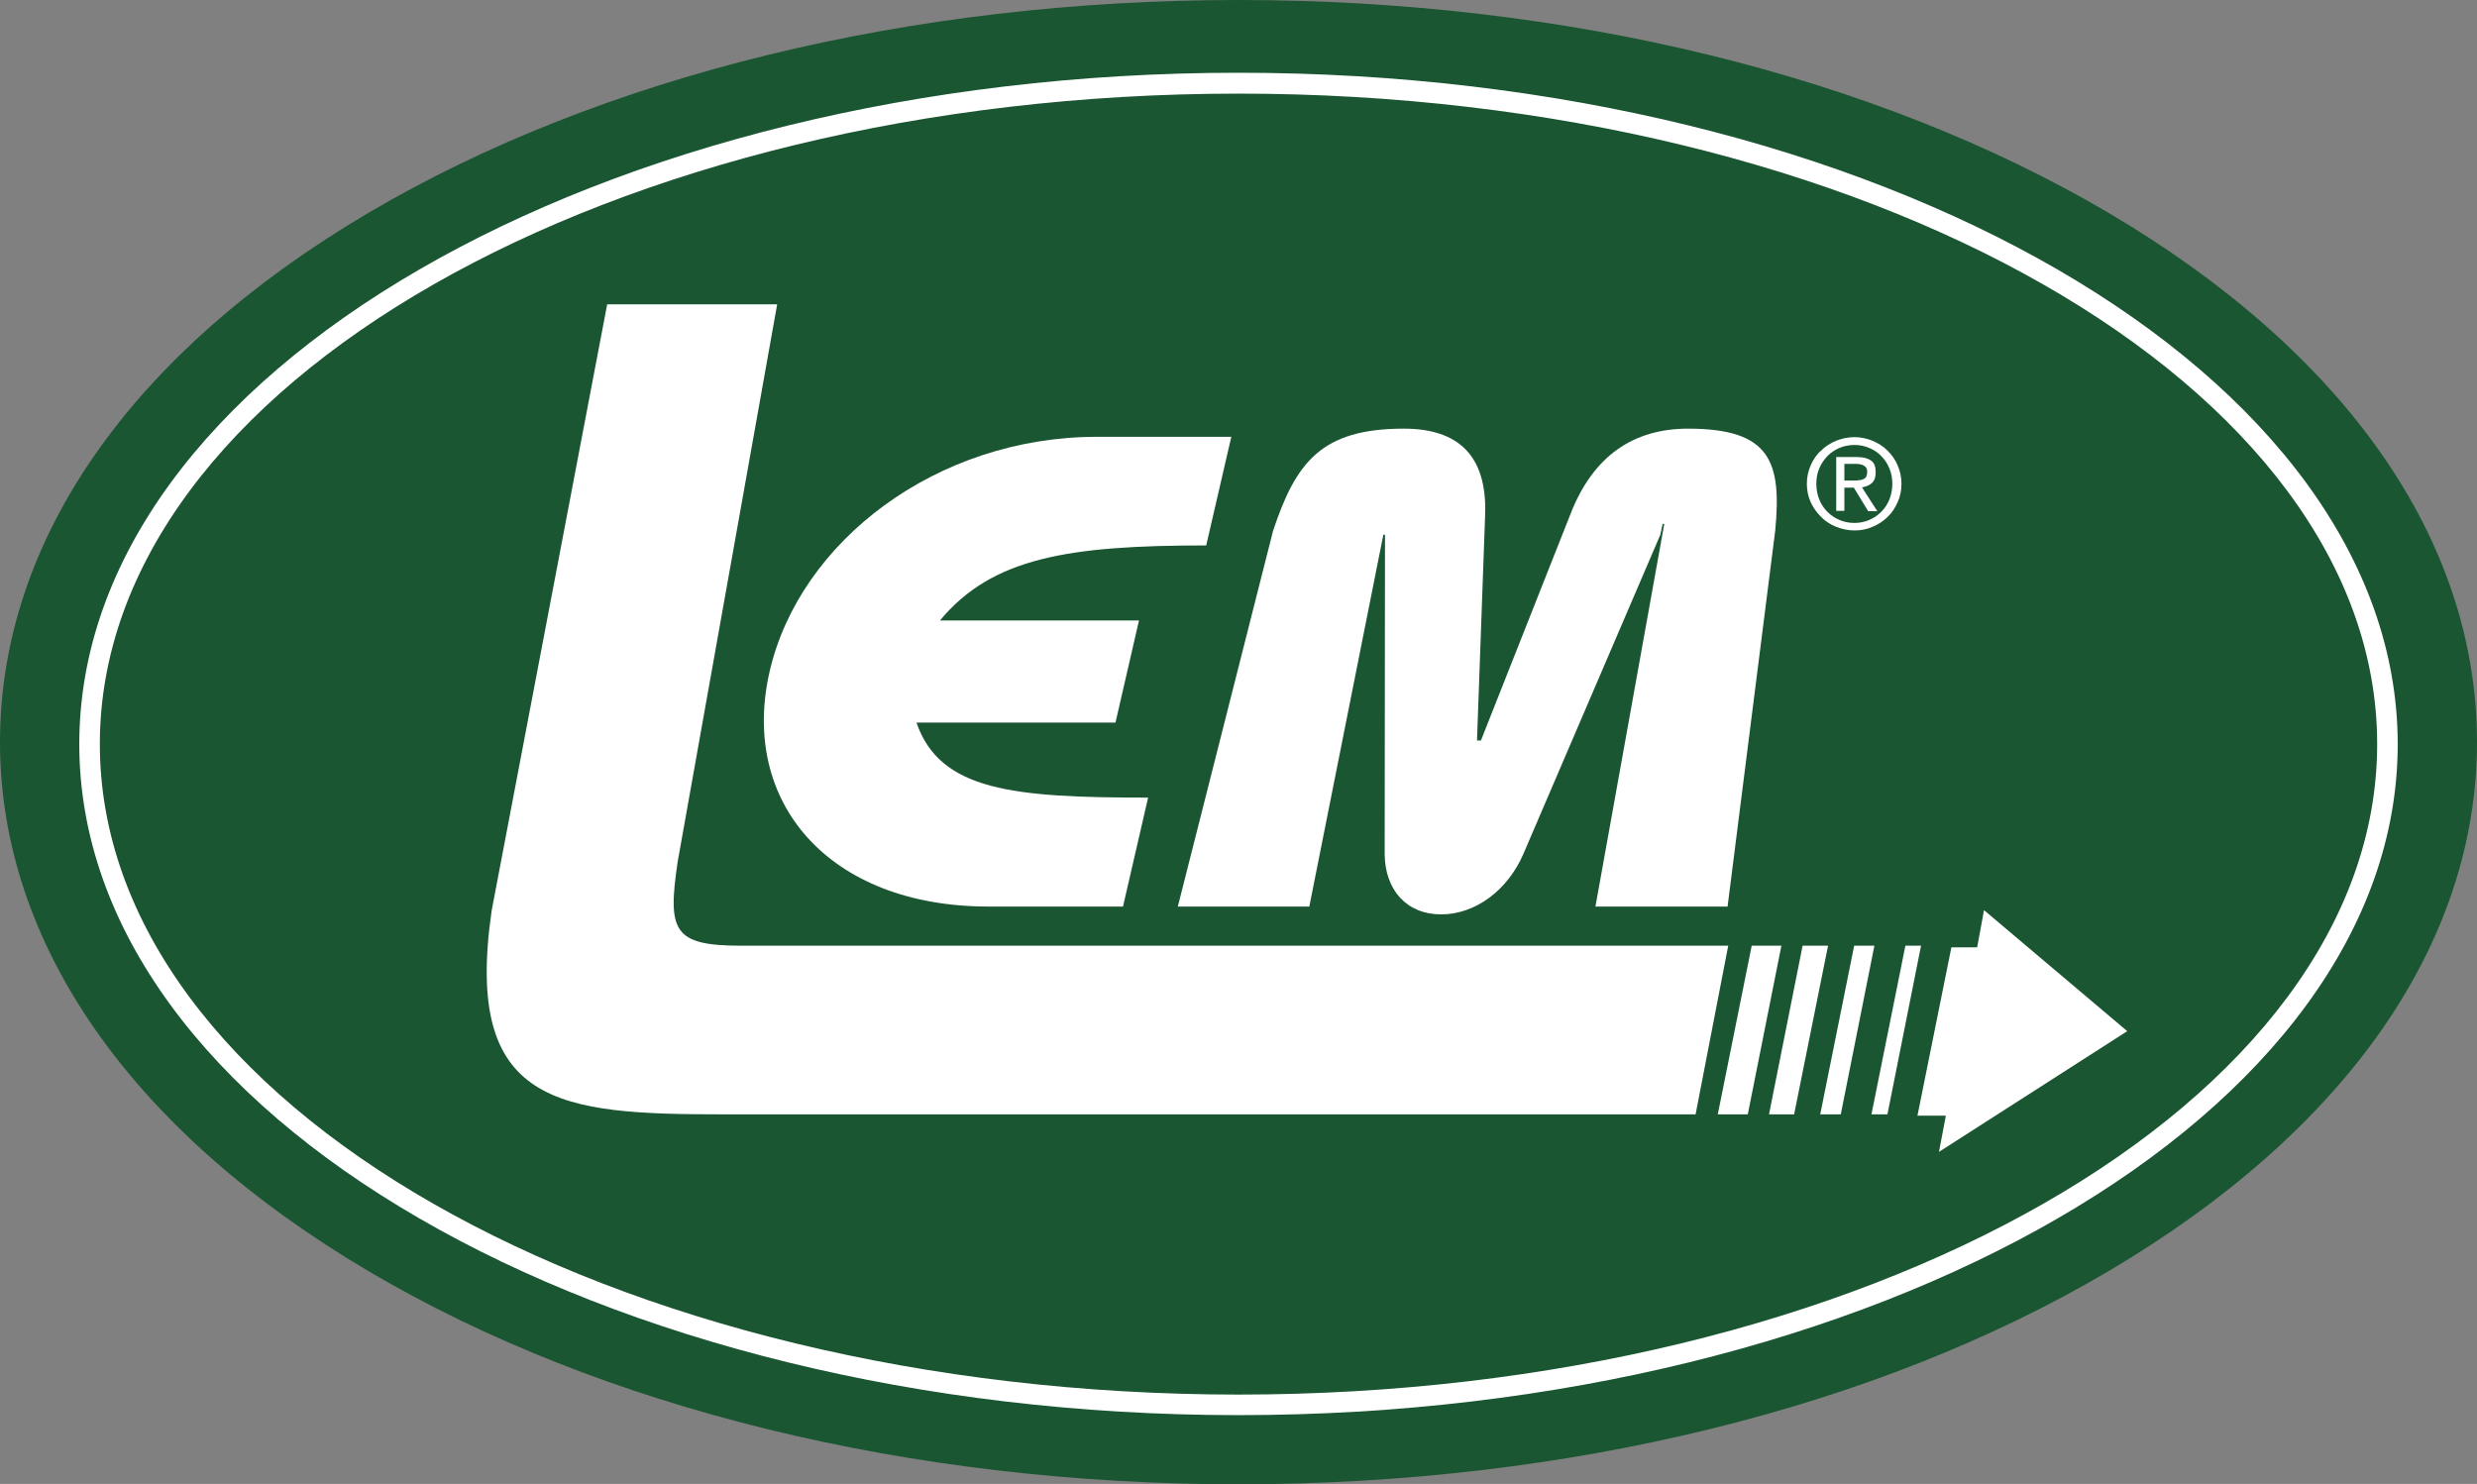 <?xml version="1.0" encoding="utf-8"?>
<!-- Generator: Adobe Illustrator 28.1.0, SVG Export Plug-In . SVG Version: 6.00 Build 0)  -->
<svg version="1.1" id="Layer_1" xmlns="http://www.w3.org/2000/svg" xmlns:xlink="http://www.w3.org/1999/xlink" x="0px" y="0px"
	 viewBox="0 0 759.2 454.9" style="enable-background:new 0 0 759.2 454.9;" xml:space="preserve">
<rect x="0" y="0" width="759.2" height="454.9" fill="#808080" stroke="none"/>
<style type="text/css">
	.st0{fill:#1A5632;}
	.st1{fill:#FFFFFF;}
</style>
<g>
	<g>
		<path class="st0" d="M646.2,65.2C574.8,23.2,480.2,0,379.6,0C279,0,184.3,23.2,113,65.2C40.1,108.2,0,165.7,0,227.5
			c0,61.6,40.1,119.2,113,162.2c71.3,42.1,166,65.3,266.6,65.3c100.6,0,195.3-23.2,266.6-65.3c72.9-43,113-100.5,113-162.2
			C759.2,165.7,719.1,108.2,646.2,65.2z"/>
	</g>
	<path class="st1" d="M379.6,22.3c-195.9,0-355.3,92.3-355.3,205.8c0,113.4,159.4,205.7,355.3,205.7c195.9,0,355.3-92.3,355.3-205.7
		C734.8,114.6,575.5,22.3,379.6,22.3z M379.6,427.5c-192.5,0-349-89.4-349-199.4c0-110,156.6-199.4,349-199.4
		c192.4,0,349,89.5,349,199.4C728.6,338,572,427.5,379.6,427.5z"/>
	<g>
		<g>
			<g>
				<g>
					<g>
						<path class="st1" d="M369.7,167.2c-42.1,0-65.6,3.7-81.6,23h61l-7.2,31.3h-61c7.2,21,29.9,23,71,23l-7.7,33.4h-41.2
							c-49.2,0-76.3-32.2-67.1-72.1c9.2-39.9,51.2-71.9,100.3-71.9h41.2L369.7,167.2z"/>
						<path class="st1" d="M361,277.9l29.2-115.2c7-21,14.8-31.3,40.1-31.3c16.6,0,25.5,8.2,24.9,26.3l-2.5,69.3h1.2l27.4-69.3
							c7-18.1,19.5-26.3,36.1-26.3c25.4,0,28.7,10.3,26.7,31.3l-14.6,115.2h-40.5l21.1-117.3h-0.5l-0.7,3.3l-42,97.9
							c-4.8,11.1-14.7,18.5-25.2,18.5c-10.5,0-17.2-7.4-17.3-18.5l0.1-97.9h-0.5l-22.7,114H361z"/>
					</g>
					<path class="st1" d="M519.7,341.6H221.9c-50.6,0-79.9-2.6-71.2-62.5l35.4-185.8h52.1l-30.5,170.9c-3.1,21.1-1.5,25.7,19.4,25.7
						h302.6L519.7,341.6z"/>
					<g>
						<g>
							<polygon class="st1" points="535.7,341.6 526.5,341.6 536.9,289.9 546,289.9 							"/>
							<polygon class="st1" points="549.9,341.6 542.2,341.6 552.5,289.9 560.3,289.9 							"/>
							<polygon class="st1" points="564.2,341.6 557.9,341.6 568.3,289.9 574.5,289.9 							"/>
							<polygon class="st1" points="578.5,341.6 573.6,341.6 584,289.9 588.8,289.9 							"/>
						</g>
					</g>
					<polygon class="st1" points="652,316.1 608.1,279 606,290.4 598.1,290.4 587.7,342 596.4,342 594.3,353.1 					"/>
				</g>
			</g>
		</g>
		<g>
			<path class="st1" d="M568.4,162.6c-2,0-3.8-0.4-5.6-1.1c-1.8-0.7-3.3-1.7-4.6-3c-1.3-1.3-2.4-2.8-3.2-4.5
				c-0.8-1.8-1.2-3.7-1.2-5.7c0-2,0.4-3.9,1.2-5.7c0.8-1.8,1.8-3.3,3.2-4.5c1.3-1.3,2.9-2.3,4.6-3c1.8-0.7,3.6-1.1,5.6-1.1
				c1.9,0,3.8,0.4,5.5,1.1s3.3,1.7,4.6,3c1.3,1.3,2.4,2.8,3.1,4.5c0.8,1.8,1.2,3.7,1.2,5.7c0,2.1-0.4,4-1.2,5.7
				c-0.8,1.8-1.8,3.3-3.1,4.5c-1.3,1.3-2.9,2.3-4.6,3C572.1,162.3,570.3,162.6,568.4,162.6z M556.7,148.3c0,1.7,0.3,3.3,0.9,4.8
				c0.6,1.5,1.4,2.7,2.5,3.8s2.3,1.9,3.7,2.5c1.4,0.6,2.9,0.9,4.6,0.9c1.6,0,3.1-0.3,4.5-0.9c1.4-0.6,2.6-1.4,3.7-2.5
				s1.9-2.3,2.5-3.8c0.6-1.5,0.9-3.1,0.9-4.8c0-1.7-0.3-3.3-0.9-4.7c-0.6-1.5-1.4-2.7-2.5-3.8c-1-1.1-2.3-1.9-3.7-2.5
				s-2.9-0.9-4.5-0.9c-1.6,0-3.2,0.3-4.6,0.9c-1.4,0.6-2.6,1.4-3.7,2.5c-1,1.1-1.9,2.3-2.5,3.8C557,145,556.7,146.6,556.7,148.3z
				 M565.3,156.6h-2.5v-16.5h6.3c2,0,3.4,0.4,4.4,1.1s1.4,1.9,1.4,3.6c0,1.5-0.4,2.6-1.2,3.3c-0.8,0.7-1.8,1.1-3,1.3l4.7,7.3h-2.8
				l-4.4-7.2h-2.9V156.6z M568.3,147.3c0.5,0,1,0,1.5-0.1c0.5,0,0.9-0.1,1.3-0.3c0.4-0.2,0.7-0.4,0.9-0.8c0.2-0.4,0.3-0.9,0.3-1.5
				c0-0.5-0.1-0.9-0.3-1.2c-0.2-0.3-0.5-0.6-0.8-0.7c-0.3-0.2-0.7-0.3-1.2-0.4c-0.4-0.1-0.9-0.1-1.3-0.1h-3.4v5.1H568.3z"/>
		</g>
	</g>
</g>
</svg>
